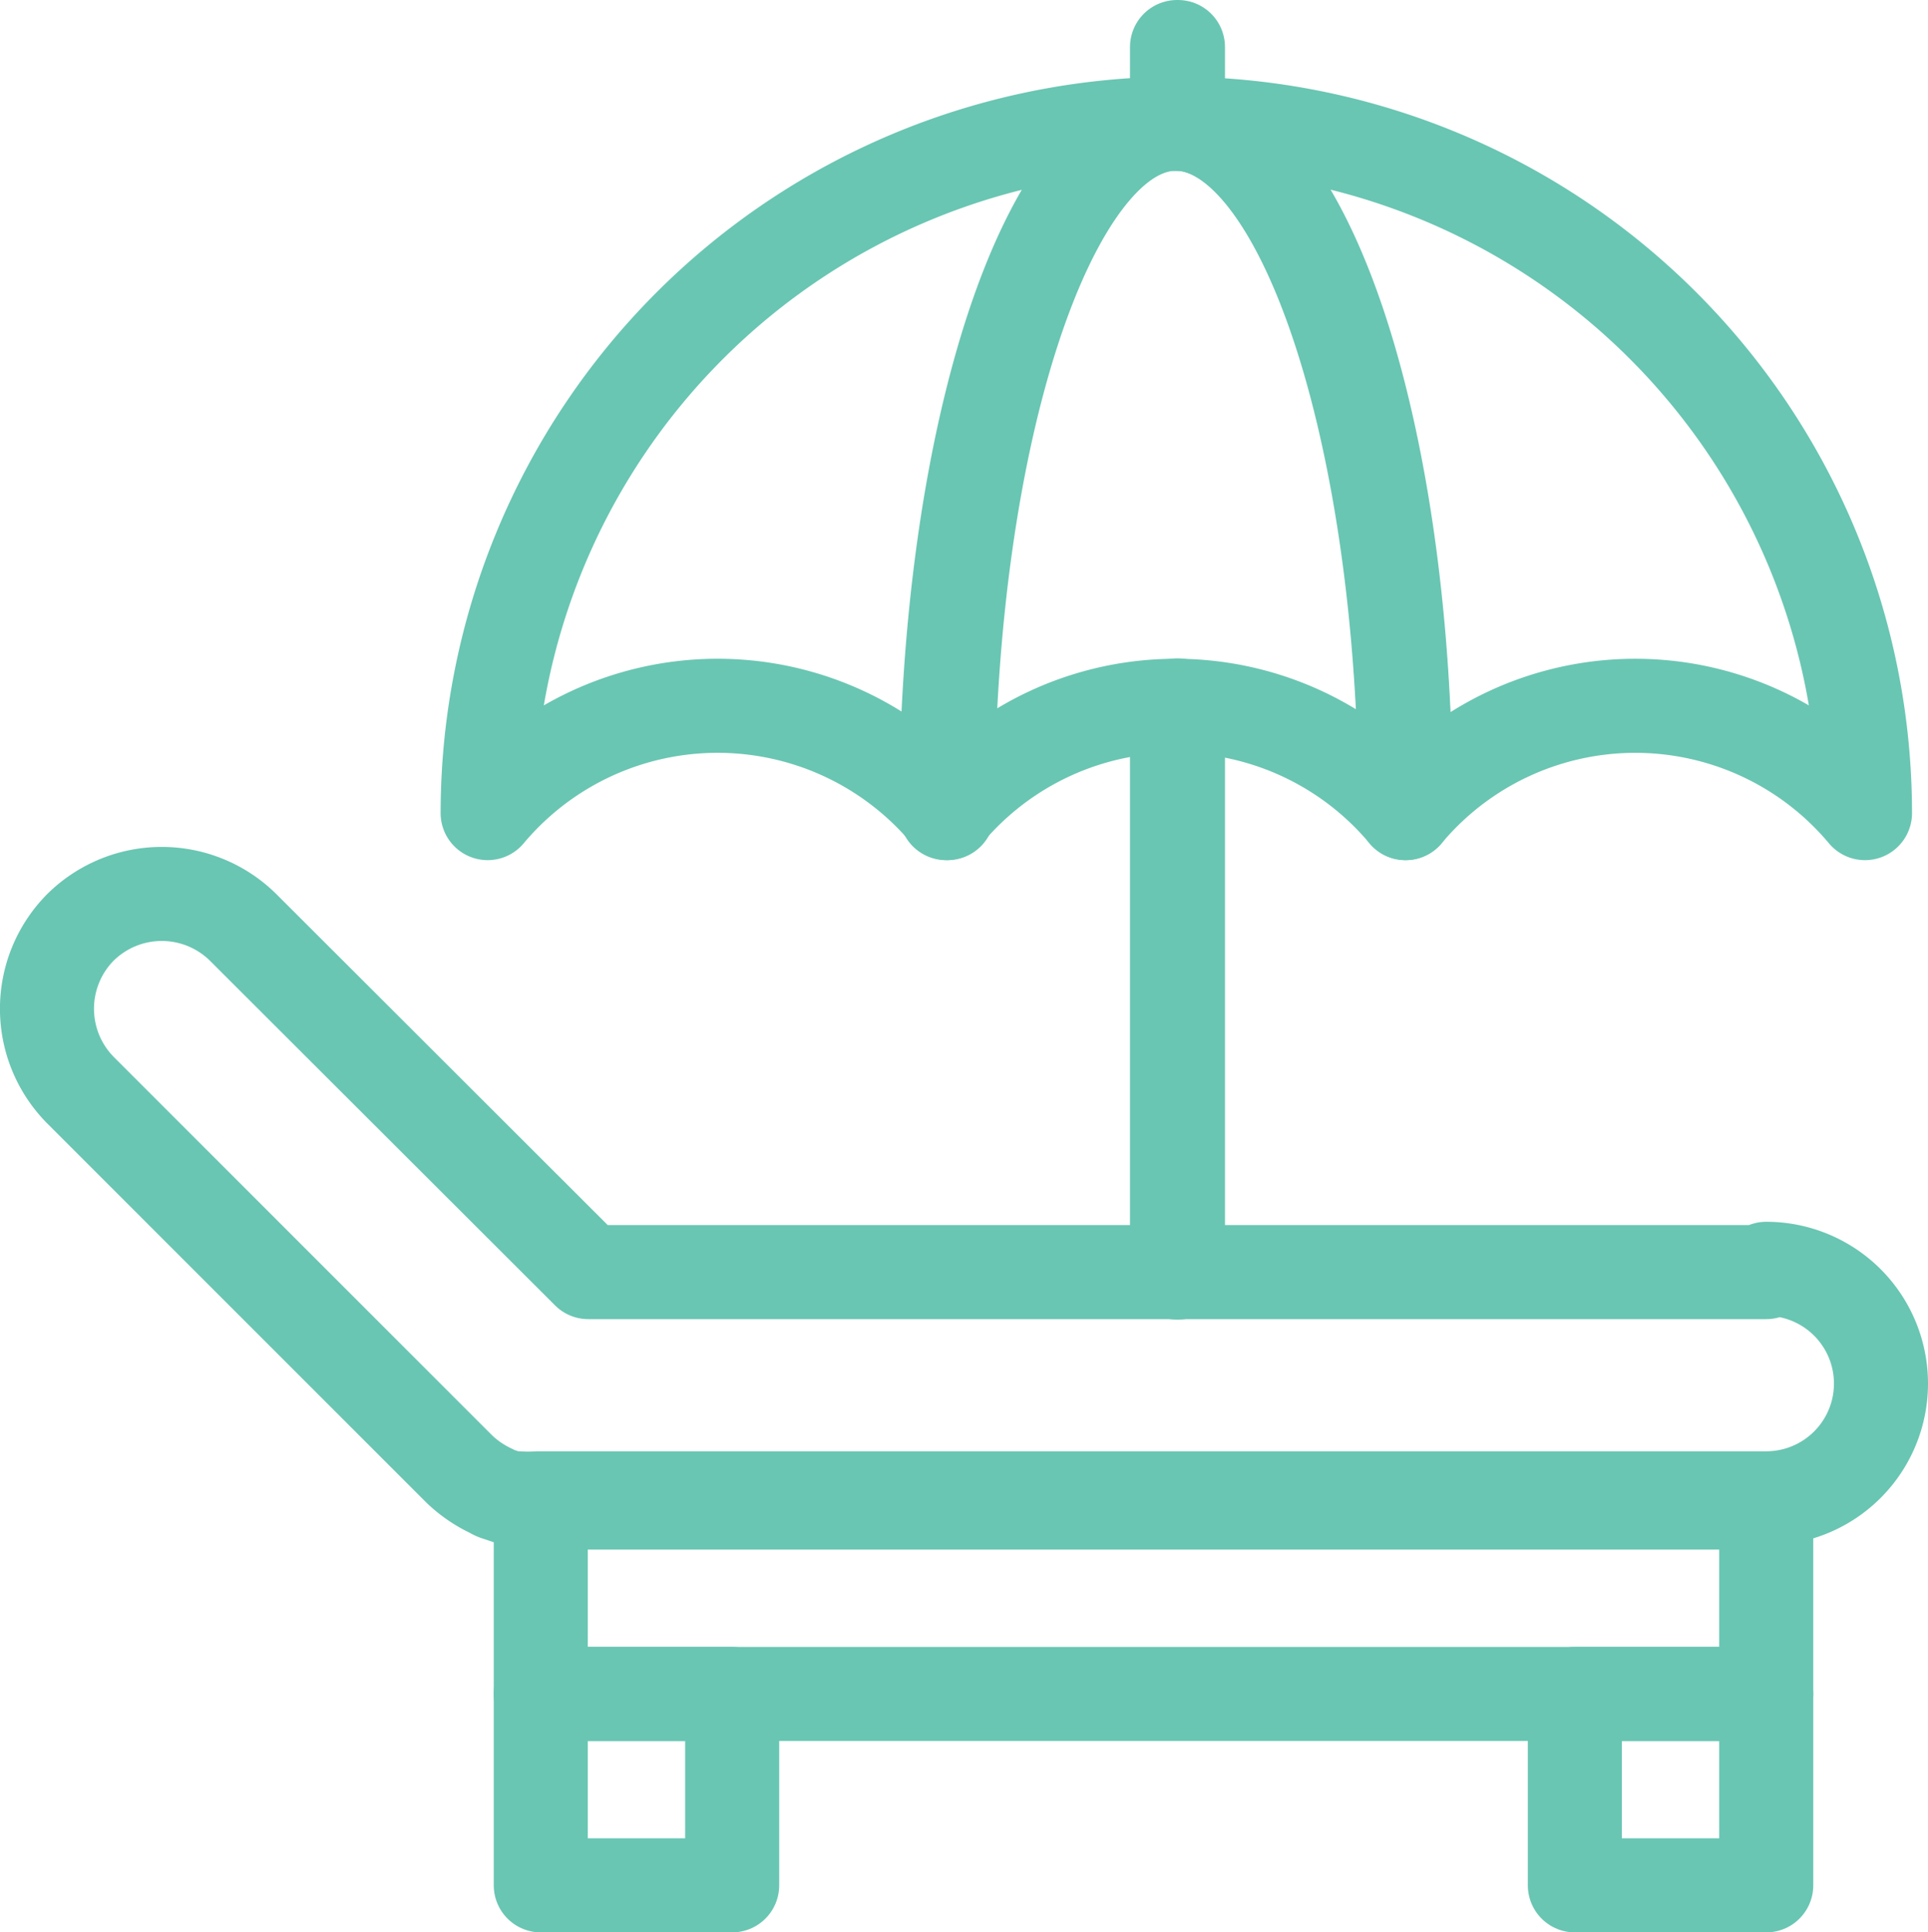 <svg id="Layer_1" data-name="Layer 1" xmlns="http://www.w3.org/2000/svg" width="41" height="41.09" viewBox="0 0 41 41.09"><defs><style>.cls-1{fill:none;stroke:#69c6b3;stroke-linecap:round;stroke-linejoin:round;stroke-width:2px;}</style></defs><path class="cls-1" d="M39.56,29H14.51L7.17,21.67a2.46,2.46,0,0,0-3.46,0h0a2.46,2.46,0,0,0,0,3.46l8.06,8.06a2.56,2.56,0,0,0,.69.47.47.47,0,0,0,.1.05l.3.1.16,0a3.15,3.15,0,0,0,.43,0H39.56a2.44,2.44,0,0,0,0-4.88Z" transform="translate(-2 -1.95)"/><rect class="cls-1" x="11.5" y="31.95" width="26.06" height="4.07"/><rect class="cls-1" x="11.5" y="36.02" width="4.07" height="4.07"/><rect class="cls-1" x="33.49" y="36.02" width="4.07" height="4.07"/><path class="cls-1" d="M27,4.58A14.67,14.67,0,0,0,12.37,19.24a6.38,6.38,0,0,1,9.78,0C22.15,11.15,24.34,4.58,27,4.58Z" transform="translate(-2 -1.95)"/><path class="cls-1" d="M27,4.58c-2.69,0-4.88,6.57-4.88,14.66h0a6.37,6.37,0,0,1,9.77,0C31.92,11.15,29.73,4.58,27,4.58Z" transform="translate(-2 -1.95)"/><path class="cls-1" d="M27,4.58c2.7,0,4.89,6.57,4.89,14.66h0a6.37,6.37,0,0,1,9.77,0A14.66,14.66,0,0,0,27,4.58Z" transform="translate(-2 -1.95)"/><rect class="cls-1" x="25.03" y="1" width="0.02" height="1.63"/><rect class="cls-1" x="25.03" y="15" width="0.02" height="12.06"/></svg>